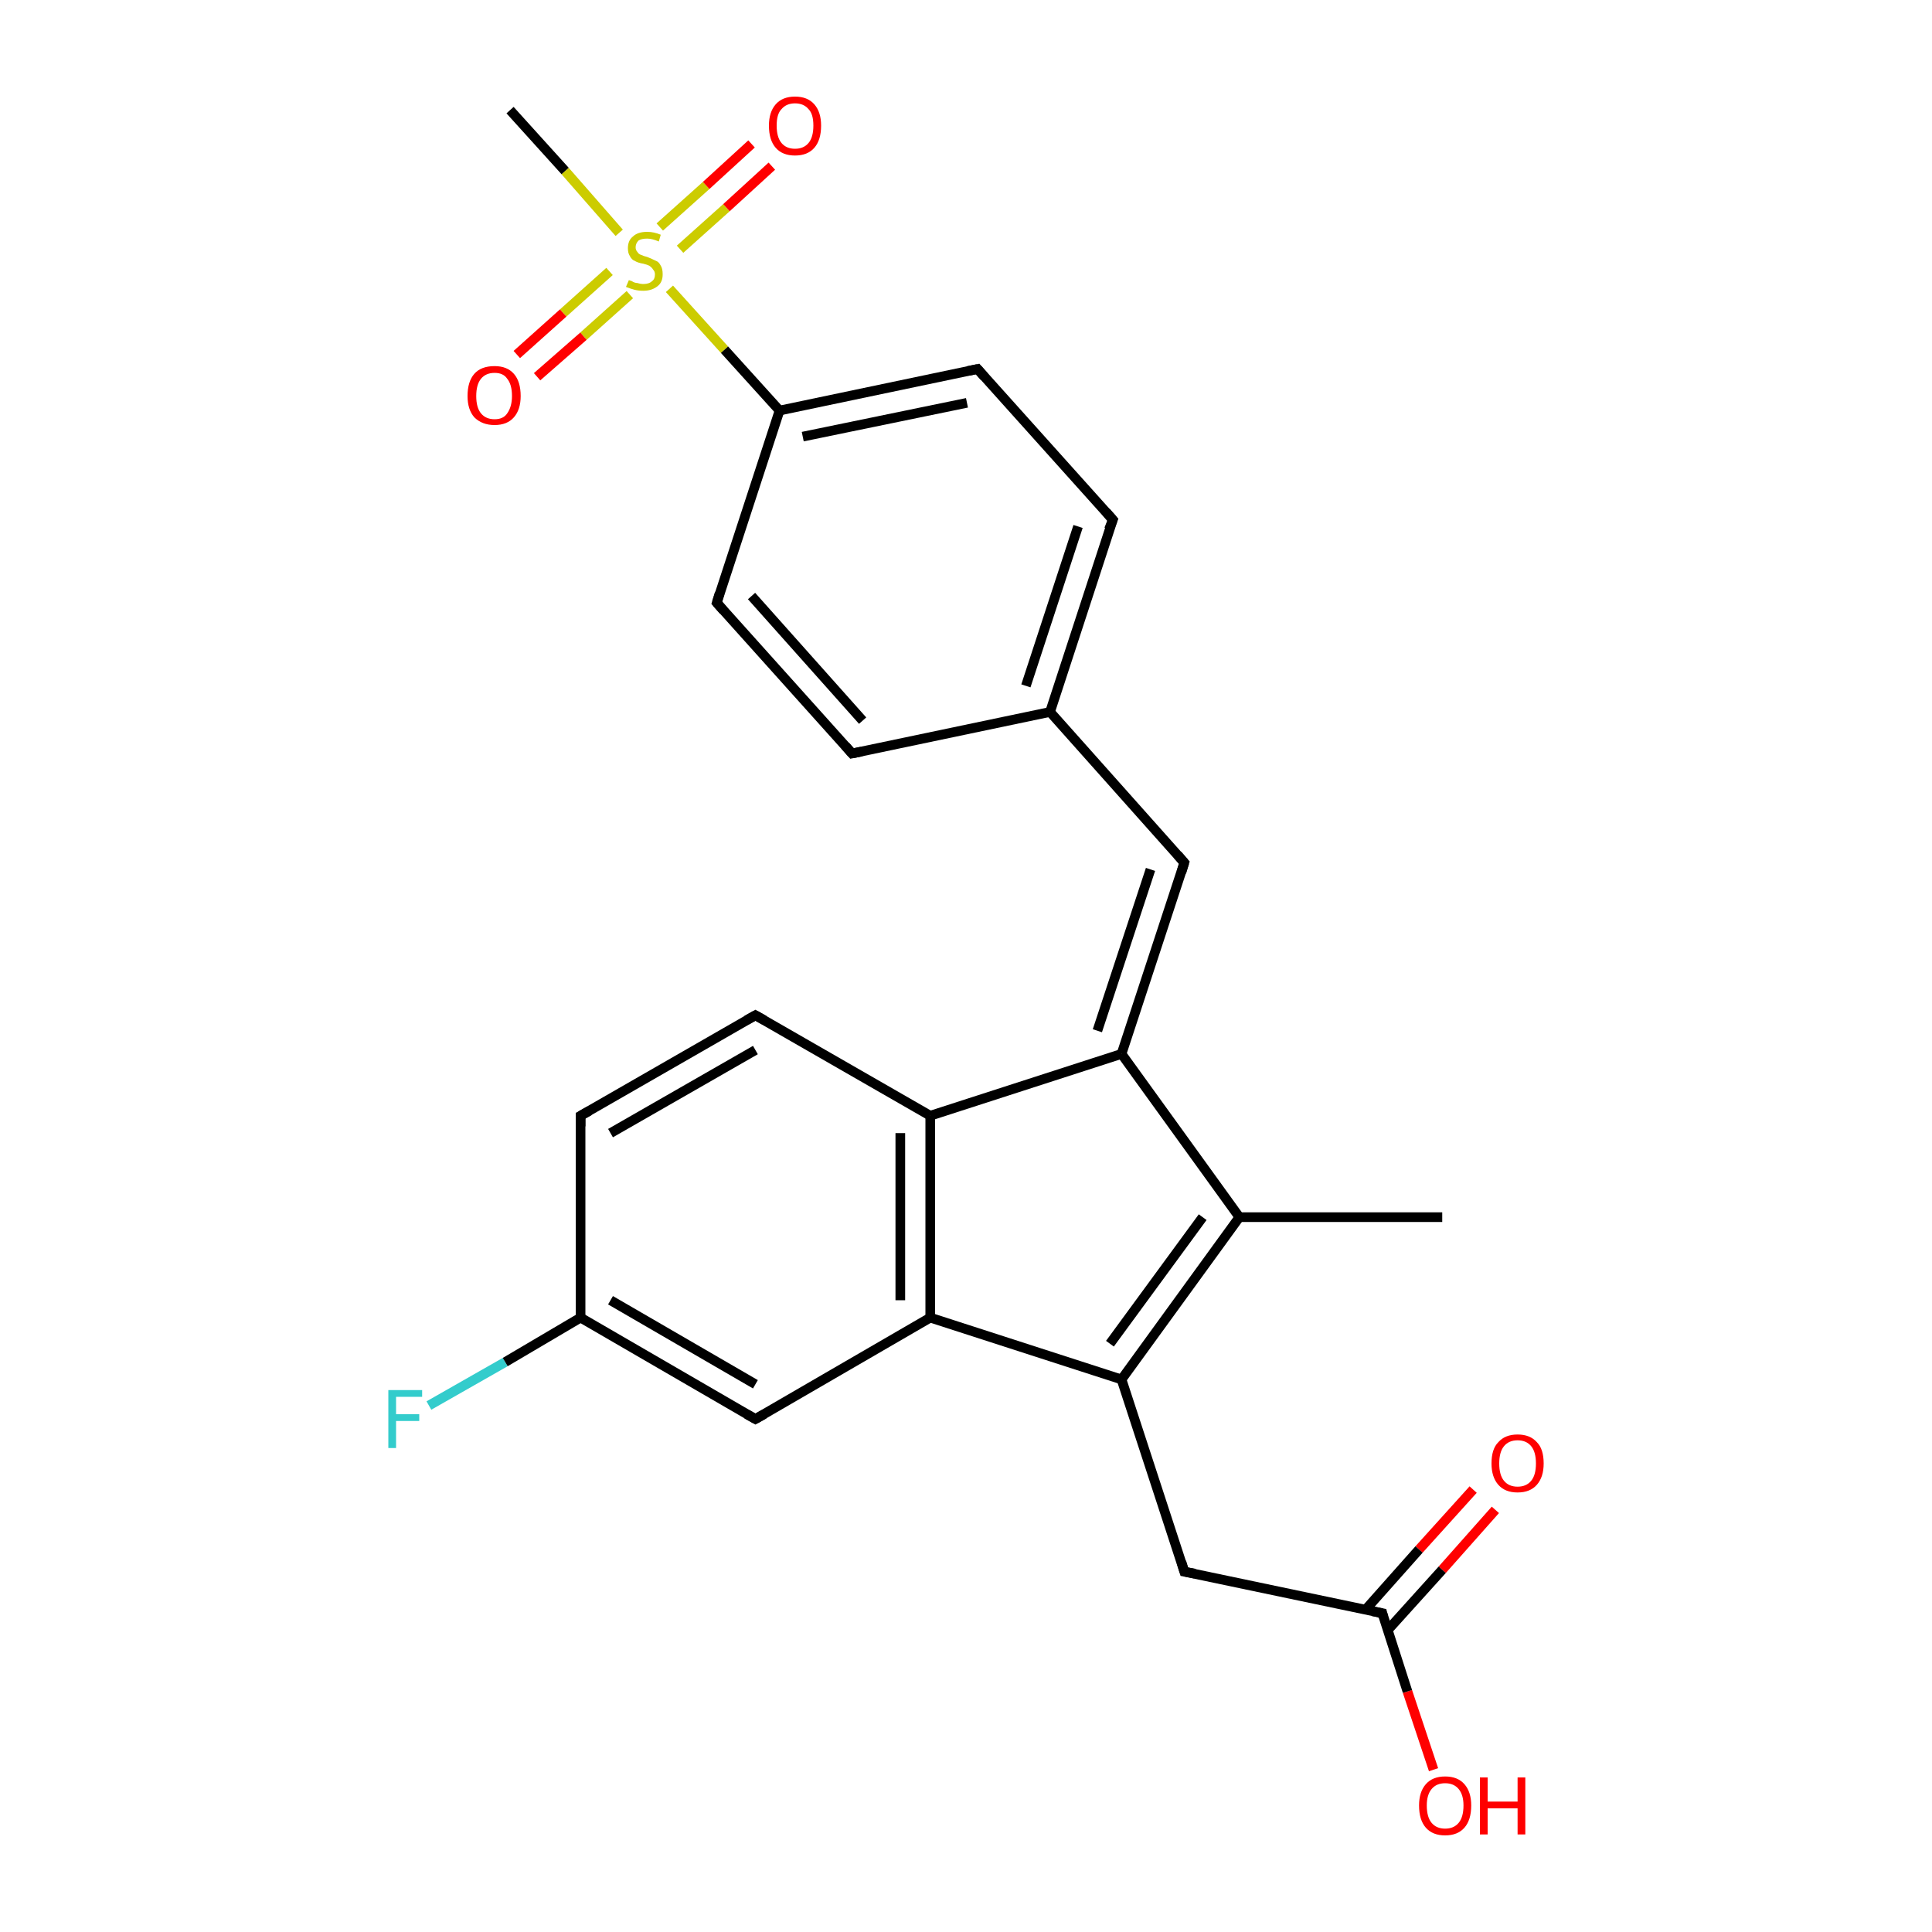 <?xml version='1.0' encoding='iso-8859-1'?>
<svg version='1.1' baseProfile='full'
              xmlns='http://www.w3.org/2000/svg'
                      xmlns:rdkit='http://www.rdkit.org/xml'
                      xmlns:xlink='http://www.w3.org/1999/xlink'
                  xml:space='preserve'
width='200px' height='200px' viewBox='0 0 200 200'>
<!-- END OF HEADER -->
<rect style='opacity:1.0;fill:#FFFFFF;stroke:none' width='200.0' height='200.0' x='0.0' y='0.0'> </rect>
<path class='bond-0 atom-0 atom-17' d='M 44.4,145.5 L 52.3,141.0' style='fill:none;fill-rule:evenodd;stroke:#33CCCC;stroke-width:1.0px;stroke-linecap:butt;stroke-linejoin:miter;stroke-opacity:1' />
<path class='bond-0 atom-0 atom-17' d='M 52.3,141.0 L 60.1,136.4' style='fill:none;fill-rule:evenodd;stroke:#000000;stroke-width:1.0px;stroke-linecap:butt;stroke-linejoin:miter;stroke-opacity:1' />
<path class='bond-1 atom-1 atom-7' d='M 70.4,25.8 L 75.2,21.5' style='fill:none;fill-rule:evenodd;stroke:#CCCC00;stroke-width:1.0px;stroke-linecap:butt;stroke-linejoin:miter;stroke-opacity:1' />
<path class='bond-1 atom-1 atom-7' d='M 75.2,21.5 L 79.9,17.2' style='fill:none;fill-rule:evenodd;stroke:#FF0000;stroke-width:1.0px;stroke-linecap:butt;stroke-linejoin:miter;stroke-opacity:1' />
<path class='bond-1 atom-1 atom-7' d='M 68.3,23.5 L 73.1,19.2' style='fill:none;fill-rule:evenodd;stroke:#CCCC00;stroke-width:1.0px;stroke-linecap:butt;stroke-linejoin:miter;stroke-opacity:1' />
<path class='bond-1 atom-1 atom-7' d='M 73.1,19.2 L 77.8,14.9' style='fill:none;fill-rule:evenodd;stroke:#FF0000;stroke-width:1.0px;stroke-linecap:butt;stroke-linejoin:miter;stroke-opacity:1' />
<path class='bond-2 atom-1 atom-9' d='M 63.1,28.1 L 58.3,32.4' style='fill:none;fill-rule:evenodd;stroke:#CCCC00;stroke-width:1.0px;stroke-linecap:butt;stroke-linejoin:miter;stroke-opacity:1' />
<path class='bond-2 atom-1 atom-9' d='M 58.3,32.4 L 53.5,36.7' style='fill:none;fill-rule:evenodd;stroke:#FF0000;stroke-width:1.0px;stroke-linecap:butt;stroke-linejoin:miter;stroke-opacity:1' />
<path class='bond-2 atom-1 atom-9' d='M 65.2,30.5 L 60.4,34.8' style='fill:none;fill-rule:evenodd;stroke:#CCCC00;stroke-width:1.0px;stroke-linecap:butt;stroke-linejoin:miter;stroke-opacity:1' />
<path class='bond-2 atom-1 atom-9' d='M 60.4,34.8 L 55.6,39.0' style='fill:none;fill-rule:evenodd;stroke:#FF0000;stroke-width:1.0px;stroke-linecap:butt;stroke-linejoin:miter;stroke-opacity:1' />
<path class='bond-3 atom-1 atom-21' d='M 69.3,29.9 L 75.0,36.2' style='fill:none;fill-rule:evenodd;stroke:#CCCC00;stroke-width:1.0px;stroke-linecap:butt;stroke-linejoin:miter;stroke-opacity:1' />
<path class='bond-3 atom-1 atom-21' d='M 75.0,36.2 L 80.7,42.5' style='fill:none;fill-rule:evenodd;stroke:#000000;stroke-width:1.0px;stroke-linecap:butt;stroke-linejoin:miter;stroke-opacity:1' />
<path class='bond-4 atom-1 atom-25' d='M 64.1,24.1 L 58.5,17.7' style='fill:none;fill-rule:evenodd;stroke:#CCCC00;stroke-width:1.0px;stroke-linecap:butt;stroke-linejoin:miter;stroke-opacity:1' />
<path class='bond-4 atom-1 atom-25' d='M 58.5,17.7 L 52.8,11.4' style='fill:none;fill-rule:evenodd;stroke:#000000;stroke-width:1.0px;stroke-linecap:butt;stroke-linejoin:miter;stroke-opacity:1' />
<path class='bond-5 atom-2 atom-6' d='M 116.1,142.8 L 128.3,126.0' style='fill:none;fill-rule:evenodd;stroke:#000000;stroke-width:1.0px;stroke-linecap:butt;stroke-linejoin:miter;stroke-opacity:1' />
<path class='bond-5 atom-2 atom-6' d='M 114.9,139.1 L 124.5,126.0' style='fill:none;fill-rule:evenodd;stroke:#000000;stroke-width:1.0px;stroke-linecap:butt;stroke-linejoin:miter;stroke-opacity:1' />
<path class='bond-6 atom-2 atom-8' d='M 116.1,142.8 L 96.3,136.4' style='fill:none;fill-rule:evenodd;stroke:#000000;stroke-width:1.0px;stroke-linecap:butt;stroke-linejoin:miter;stroke-opacity:1' />
<path class='bond-7 atom-2 atom-11' d='M 116.1,142.8 L 122.6,162.7' style='fill:none;fill-rule:evenodd;stroke:#000000;stroke-width:1.0px;stroke-linecap:butt;stroke-linejoin:miter;stroke-opacity:1' />
<path class='bond-8 atom-3 atom-22' d='M 148.4,183.2 L 145.7,175.1' style='fill:none;fill-rule:evenodd;stroke:#FF0000;stroke-width:1.0px;stroke-linecap:butt;stroke-linejoin:miter;stroke-opacity:1' />
<path class='bond-8 atom-3 atom-22' d='M 145.7,175.1 L 143.1,167.0' style='fill:none;fill-rule:evenodd;stroke:#000000;stroke-width:1.0px;stroke-linecap:butt;stroke-linejoin:miter;stroke-opacity:1' />
<path class='bond-9 atom-4 atom-6' d='M 116.1,109.1 L 128.3,126.0' style='fill:none;fill-rule:evenodd;stroke:#000000;stroke-width:1.0px;stroke-linecap:butt;stroke-linejoin:miter;stroke-opacity:1' />
<path class='bond-10 atom-4 atom-10' d='M 116.1,109.1 L 96.3,115.5' style='fill:none;fill-rule:evenodd;stroke:#000000;stroke-width:1.0px;stroke-linecap:butt;stroke-linejoin:miter;stroke-opacity:1' />
<path class='bond-11 atom-4 atom-12' d='M 116.1,109.1 L 122.6,89.3' style='fill:none;fill-rule:evenodd;stroke:#000000;stroke-width:1.0px;stroke-linecap:butt;stroke-linejoin:miter;stroke-opacity:1' />
<path class='bond-11 atom-4 atom-12' d='M 113.6,106.7 L 119.1,90.0' style='fill:none;fill-rule:evenodd;stroke:#000000;stroke-width:1.0px;stroke-linecap:butt;stroke-linejoin:miter;stroke-opacity:1' />
<path class='bond-12 atom-5 atom-22' d='M 154.8,156.3 L 149.3,162.5' style='fill:none;fill-rule:evenodd;stroke:#FF0000;stroke-width:1.0px;stroke-linecap:butt;stroke-linejoin:miter;stroke-opacity:1' />
<path class='bond-12 atom-5 atom-22' d='M 149.3,162.5 L 143.7,168.7' style='fill:none;fill-rule:evenodd;stroke:#000000;stroke-width:1.0px;stroke-linecap:butt;stroke-linejoin:miter;stroke-opacity:1' />
<path class='bond-12 atom-5 atom-22' d='M 152.5,154.2 L 146.9,160.4' style='fill:none;fill-rule:evenodd;stroke:#FF0000;stroke-width:1.0px;stroke-linecap:butt;stroke-linejoin:miter;stroke-opacity:1' />
<path class='bond-12 atom-5 atom-22' d='M 146.9,160.4 L 141.3,166.7' style='fill:none;fill-rule:evenodd;stroke:#000000;stroke-width:1.0px;stroke-linecap:butt;stroke-linejoin:miter;stroke-opacity:1' />
<path class='bond-13 atom-6 atom-15' d='M 128.3,126.0 L 149.3,126.0' style='fill:none;fill-rule:evenodd;stroke:#000000;stroke-width:1.0px;stroke-linecap:butt;stroke-linejoin:miter;stroke-opacity:1' />
<path class='bond-14 atom-8 atom-10' d='M 96.3,136.4 L 96.3,115.5' style='fill:none;fill-rule:evenodd;stroke:#000000;stroke-width:1.0px;stroke-linecap:butt;stroke-linejoin:miter;stroke-opacity:1' />
<path class='bond-14 atom-8 atom-10' d='M 93.2,134.6 L 93.2,117.3' style='fill:none;fill-rule:evenodd;stroke:#000000;stroke-width:1.0px;stroke-linecap:butt;stroke-linejoin:miter;stroke-opacity:1' />
<path class='bond-15 atom-8 atom-13' d='M 96.3,136.4 L 78.2,146.9' style='fill:none;fill-rule:evenodd;stroke:#000000;stroke-width:1.0px;stroke-linecap:butt;stroke-linejoin:miter;stroke-opacity:1' />
<path class='bond-16 atom-10 atom-14' d='M 96.3,115.5 L 78.2,105.1' style='fill:none;fill-rule:evenodd;stroke:#000000;stroke-width:1.0px;stroke-linecap:butt;stroke-linejoin:miter;stroke-opacity:1' />
<path class='bond-17 atom-11 atom-22' d='M 122.6,162.7 L 143.1,167.0' style='fill:none;fill-rule:evenodd;stroke:#000000;stroke-width:1.0px;stroke-linecap:butt;stroke-linejoin:miter;stroke-opacity:1' />
<path class='bond-18 atom-12 atom-16' d='M 122.6,89.3 L 108.7,73.7' style='fill:none;fill-rule:evenodd;stroke:#000000;stroke-width:1.0px;stroke-linecap:butt;stroke-linejoin:miter;stroke-opacity:1' />
<path class='bond-19 atom-13 atom-17' d='M 78.2,146.9 L 60.1,136.4' style='fill:none;fill-rule:evenodd;stroke:#000000;stroke-width:1.0px;stroke-linecap:butt;stroke-linejoin:miter;stroke-opacity:1' />
<path class='bond-19 atom-13 atom-17' d='M 78.2,143.3 L 63.2,134.6' style='fill:none;fill-rule:evenodd;stroke:#000000;stroke-width:1.0px;stroke-linecap:butt;stroke-linejoin:miter;stroke-opacity:1' />
<path class='bond-20 atom-14 atom-18' d='M 78.2,105.1 L 60.1,115.5' style='fill:none;fill-rule:evenodd;stroke:#000000;stroke-width:1.0px;stroke-linecap:butt;stroke-linejoin:miter;stroke-opacity:1' />
<path class='bond-20 atom-14 atom-18' d='M 78.2,108.7 L 63.2,117.3' style='fill:none;fill-rule:evenodd;stroke:#000000;stroke-width:1.0px;stroke-linecap:butt;stroke-linejoin:miter;stroke-opacity:1' />
<path class='bond-21 atom-16 atom-19' d='M 108.7,73.7 L 115.2,53.8' style='fill:none;fill-rule:evenodd;stroke:#000000;stroke-width:1.0px;stroke-linecap:butt;stroke-linejoin:miter;stroke-opacity:1' />
<path class='bond-21 atom-16 atom-19' d='M 106.2,71.0 L 111.6,54.5' style='fill:none;fill-rule:evenodd;stroke:#000000;stroke-width:1.0px;stroke-linecap:butt;stroke-linejoin:miter;stroke-opacity:1' />
<path class='bond-22 atom-16 atom-20' d='M 108.7,73.7 L 88.2,78.0' style='fill:none;fill-rule:evenodd;stroke:#000000;stroke-width:1.0px;stroke-linecap:butt;stroke-linejoin:miter;stroke-opacity:1' />
<path class='bond-23 atom-17 atom-18' d='M 60.1,136.4 L 60.1,115.5' style='fill:none;fill-rule:evenodd;stroke:#000000;stroke-width:1.0px;stroke-linecap:butt;stroke-linejoin:miter;stroke-opacity:1' />
<path class='bond-24 atom-19 atom-23' d='M 115.2,53.8 L 101.2,38.2' style='fill:none;fill-rule:evenodd;stroke:#000000;stroke-width:1.0px;stroke-linecap:butt;stroke-linejoin:miter;stroke-opacity:1' />
<path class='bond-25 atom-20 atom-24' d='M 88.2,78.0 L 74.2,62.4' style='fill:none;fill-rule:evenodd;stroke:#000000;stroke-width:1.0px;stroke-linecap:butt;stroke-linejoin:miter;stroke-opacity:1' />
<path class='bond-25 atom-20 atom-24' d='M 89.3,74.6 L 77.8,61.7' style='fill:none;fill-rule:evenodd;stroke:#000000;stroke-width:1.0px;stroke-linecap:butt;stroke-linejoin:miter;stroke-opacity:1' />
<path class='bond-26 atom-21 atom-23' d='M 80.7,42.5 L 101.2,38.2' style='fill:none;fill-rule:evenodd;stroke:#000000;stroke-width:1.0px;stroke-linecap:butt;stroke-linejoin:miter;stroke-opacity:1' />
<path class='bond-26 atom-21 atom-23' d='M 83.1,45.2 L 100.1,41.7' style='fill:none;fill-rule:evenodd;stroke:#000000;stroke-width:1.0px;stroke-linecap:butt;stroke-linejoin:miter;stroke-opacity:1' />
<path class='bond-27 atom-21 atom-24' d='M 80.7,42.5 L 74.2,62.4' style='fill:none;fill-rule:evenodd;stroke:#000000;stroke-width:1.0px;stroke-linecap:butt;stroke-linejoin:miter;stroke-opacity:1' />
<path d='M 122.3,161.7 L 122.6,162.7 L 123.7,162.9' style='fill:none;stroke:#000000;stroke-width:1.0px;stroke-linecap:butt;stroke-linejoin:miter;stroke-miterlimit:10;stroke-opacity:1;' />
<path d='M 122.3,90.3 L 122.6,89.3 L 121.9,88.5' style='fill:none;stroke:#000000;stroke-width:1.0px;stroke-linecap:butt;stroke-linejoin:miter;stroke-miterlimit:10;stroke-opacity:1;' />
<path d='M 79.1,146.4 L 78.2,146.9 L 77.3,146.4' style='fill:none;stroke:#000000;stroke-width:1.0px;stroke-linecap:butt;stroke-linejoin:miter;stroke-miterlimit:10;stroke-opacity:1;' />
<path d='M 79.1,105.6 L 78.2,105.1 L 77.3,105.6' style='fill:none;stroke:#000000;stroke-width:1.0px;stroke-linecap:butt;stroke-linejoin:miter;stroke-miterlimit:10;stroke-opacity:1;' />
<path d='M 61.0,115.0 L 60.1,115.5 L 60.1,116.6' style='fill:none;stroke:#000000;stroke-width:1.0px;stroke-linecap:butt;stroke-linejoin:miter;stroke-miterlimit:10;stroke-opacity:1;' />
<path d='M 114.8,54.8 L 115.2,53.8 L 114.5,53.0' style='fill:none;stroke:#000000;stroke-width:1.0px;stroke-linecap:butt;stroke-linejoin:miter;stroke-miterlimit:10;stroke-opacity:1;' />
<path d='M 89.2,77.8 L 88.2,78.0 L 87.5,77.2' style='fill:none;stroke:#000000;stroke-width:1.0px;stroke-linecap:butt;stroke-linejoin:miter;stroke-miterlimit:10;stroke-opacity:1;' />
<path d='M 143.2,167.4 L 143.1,167.0 L 142.1,166.8' style='fill:none;stroke:#000000;stroke-width:1.0px;stroke-linecap:butt;stroke-linejoin:miter;stroke-miterlimit:10;stroke-opacity:1;' />
<path d='M 101.9,39.0 L 101.2,38.2 L 100.2,38.4' style='fill:none;stroke:#000000;stroke-width:1.0px;stroke-linecap:butt;stroke-linejoin:miter;stroke-miterlimit:10;stroke-opacity:1;' />
<path d='M 74.9,63.2 L 74.2,62.4 L 74.5,61.4' style='fill:none;stroke:#000000;stroke-width:1.0px;stroke-linecap:butt;stroke-linejoin:miter;stroke-miterlimit:10;stroke-opacity:1;' />
<path class='atom-0' d='M 40.2 143.9
L 43.7 143.9
L 43.7 144.6
L 41.0 144.6
L 41.0 146.4
L 43.4 146.4
L 43.4 147.1
L 41.0 147.1
L 41.0 149.9
L 40.2 149.9
L 40.2 143.9
' fill='#33CCCC'/>
<path class='atom-1' d='M 65.1 29.0
Q 65.1 29.0, 65.4 29.1
Q 65.7 29.3, 66.0 29.3
Q 66.3 29.4, 66.6 29.4
Q 67.2 29.4, 67.5 29.1
Q 67.8 28.9, 67.8 28.4
Q 67.8 28.1, 67.6 27.9
Q 67.5 27.7, 67.2 27.5
Q 67.0 27.4, 66.6 27.3
Q 66.0 27.2, 65.7 27.0
Q 65.4 26.9, 65.2 26.5
Q 65.0 26.2, 65.0 25.7
Q 65.0 24.9, 65.5 24.5
Q 66.0 24.0, 67.0 24.0
Q 67.7 24.0, 68.4 24.3
L 68.2 25.0
Q 67.5 24.7, 67.0 24.7
Q 66.4 24.7, 66.1 24.9
Q 65.8 25.2, 65.8 25.6
Q 65.8 25.9, 66.0 26.1
Q 66.1 26.3, 66.4 26.4
Q 66.6 26.5, 67.0 26.6
Q 67.5 26.8, 67.9 27.0
Q 68.2 27.1, 68.4 27.5
Q 68.6 27.8, 68.6 28.4
Q 68.6 29.2, 68.1 29.6
Q 67.5 30.1, 66.6 30.1
Q 66.1 30.1, 65.7 30.0
Q 65.3 29.9, 64.8 29.7
L 65.1 29.0
' fill='#CCCC00'/>
<path class='atom-3' d='M 146.9 186.9
Q 146.9 185.5, 147.6 184.7
Q 148.3 183.9, 149.6 183.9
Q 150.9 183.9, 151.6 184.7
Q 152.3 185.5, 152.3 186.9
Q 152.3 188.4, 151.6 189.2
Q 150.9 190.0, 149.6 190.0
Q 148.3 190.0, 147.6 189.2
Q 146.9 188.4, 146.9 186.9
M 149.6 189.3
Q 150.5 189.3, 151.0 188.7
Q 151.5 188.1, 151.5 186.9
Q 151.5 185.8, 151.0 185.2
Q 150.5 184.6, 149.6 184.6
Q 148.7 184.6, 148.2 185.2
Q 147.7 185.8, 147.7 186.9
Q 147.7 188.1, 148.2 188.7
Q 148.7 189.3, 149.6 189.3
' fill='#FF0000'/>
<path class='atom-3' d='M 153.2 184.0
L 154.0 184.0
L 154.0 186.5
L 157.1 186.5
L 157.1 184.0
L 157.9 184.0
L 157.9 189.9
L 157.1 189.9
L 157.1 187.2
L 154.0 187.2
L 154.0 189.9
L 153.2 189.9
L 153.2 184.0
' fill='#FF0000'/>
<path class='atom-5' d='M 154.4 151.5
Q 154.4 150.0, 155.1 149.3
Q 155.8 148.5, 157.1 148.5
Q 158.4 148.5, 159.1 149.3
Q 159.8 150.0, 159.8 151.5
Q 159.8 152.9, 159.1 153.7
Q 158.4 154.5, 157.1 154.5
Q 155.8 154.5, 155.1 153.7
Q 154.4 152.9, 154.4 151.5
M 157.1 153.9
Q 158.0 153.9, 158.5 153.3
Q 159.0 152.7, 159.0 151.5
Q 159.0 150.3, 158.5 149.7
Q 158.0 149.1, 157.1 149.1
Q 156.2 149.1, 155.7 149.7
Q 155.2 150.3, 155.2 151.5
Q 155.2 152.7, 155.7 153.3
Q 156.2 153.9, 157.1 153.9
' fill='#FF0000'/>
<path class='atom-7' d='M 79.6 13.0
Q 79.6 11.6, 80.3 10.8
Q 81.0 10.0, 82.3 10.0
Q 83.6 10.0, 84.3 10.8
Q 85.0 11.6, 85.0 13.0
Q 85.0 14.5, 84.3 15.3
Q 83.6 16.1, 82.3 16.1
Q 81.0 16.1, 80.3 15.3
Q 79.6 14.5, 79.6 13.0
M 82.3 15.4
Q 83.2 15.4, 83.7 14.8
Q 84.2 14.2, 84.2 13.0
Q 84.2 11.8, 83.7 11.3
Q 83.2 10.7, 82.3 10.7
Q 81.4 10.7, 80.9 11.3
Q 80.4 11.8, 80.4 13.0
Q 80.4 14.2, 80.9 14.8
Q 81.4 15.4, 82.3 15.4
' fill='#FF0000'/>
<path class='atom-9' d='M 48.4 41.0
Q 48.4 39.5, 49.1 38.7
Q 49.8 37.9, 51.2 37.9
Q 52.5 37.9, 53.2 38.7
Q 53.9 39.5, 53.9 41.0
Q 53.9 42.4, 53.2 43.2
Q 52.5 44.0, 51.2 44.0
Q 49.9 44.0, 49.1 43.2
Q 48.4 42.4, 48.4 41.0
M 51.2 43.4
Q 52.1 43.4, 52.5 42.8
Q 53.0 42.1, 53.0 41.0
Q 53.0 39.8, 52.5 39.2
Q 52.1 38.6, 51.2 38.6
Q 50.3 38.6, 49.8 39.2
Q 49.3 39.8, 49.3 41.0
Q 49.3 42.2, 49.8 42.8
Q 50.3 43.4, 51.2 43.4
' fill='#FF0000'/>
</svg>
